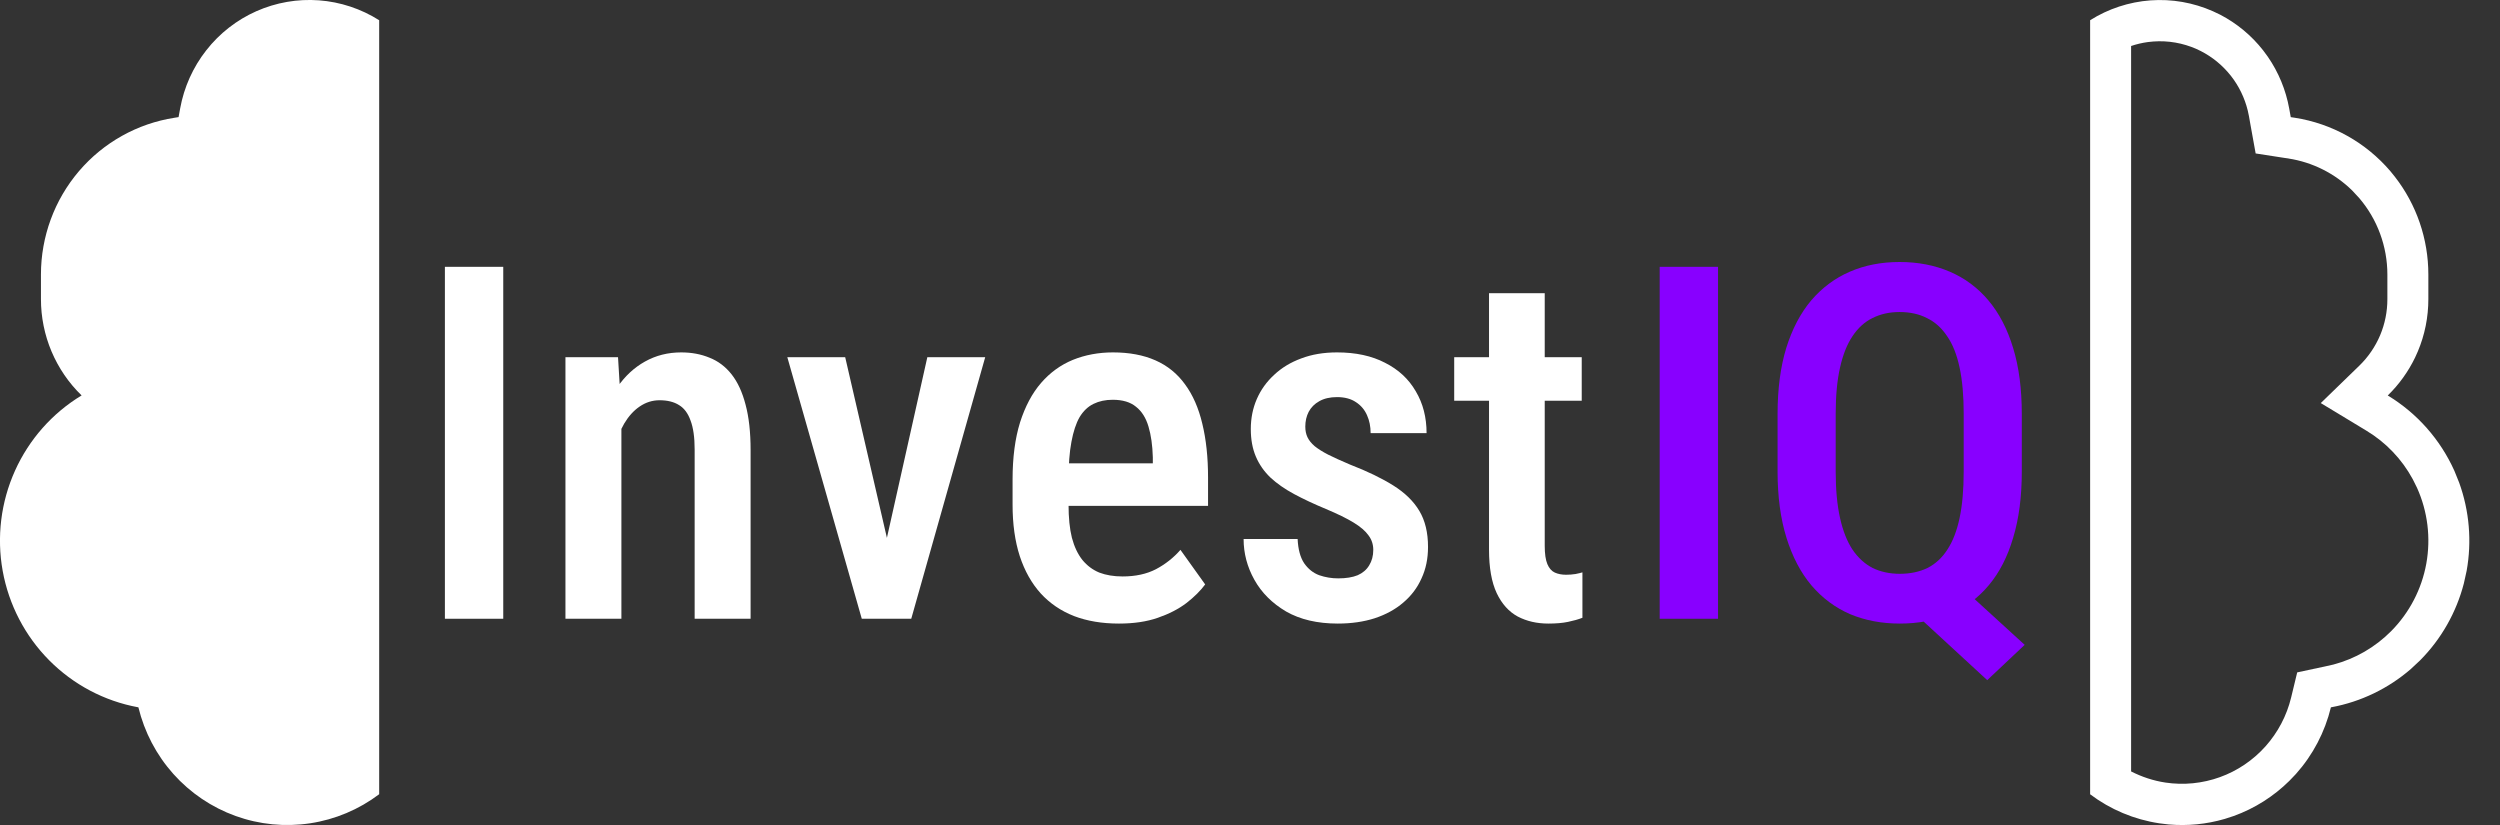 <svg width="100" height="33" viewBox="0 0 100 33" fill="none" xmlns="http://www.w3.org/2000/svg">
<rect x="0" y="0" width="100" height="33" fill="#333333" stroke="none"/>
<g clip-path="url(#clip0_6_1449)">
<path d="M77.76 22.845L80.987 25.794L79.489 27.206L76.319 24.286L77.76 22.845ZM80.872 16.561V18.862C80.872 19.868 80.757 20.751 80.526 21.511C80.302 22.272 79.976 22.907 79.546 23.416C79.118 23.925 78.602 24.308 78 24.566C77.398 24.818 76.729 24.943 75.993 24.943C75.269 24.943 74.606 24.818 74.004 24.566C73.409 24.308 72.893 23.925 72.458 23.416C72.029 22.907 71.696 22.272 71.459 21.511C71.222 20.751 71.103 19.868 71.103 18.862V16.561C71.103 15.556 71.219 14.676 71.449 13.922C71.686 13.161 72.019 12.526 72.448 12.017C72.884 11.508 73.399 11.124 73.995 10.867C74.59 10.609 75.253 10.48 75.983 10.48C76.719 10.48 77.388 10.609 77.99 10.867C78.592 11.124 79.108 11.508 79.537 12.017C79.966 12.526 80.296 13.161 80.526 13.922C80.757 14.676 80.872 15.556 80.872 16.561ZM78.548 18.862V16.542C78.548 15.826 78.493 15.214 78.384 14.705C78.275 14.189 78.109 13.77 77.885 13.448C77.667 13.119 77.398 12.878 77.078 12.723C76.764 12.562 76.399 12.481 75.983 12.481C75.579 12.481 75.218 12.562 74.897 12.723C74.584 12.878 74.318 13.119 74.1 13.448C73.883 13.77 73.716 14.189 73.601 14.705C73.486 15.214 73.428 15.826 73.428 16.542V18.862C73.428 19.584 73.486 20.203 73.601 20.718C73.716 21.234 73.883 21.656 74.1 21.985C74.324 22.314 74.593 22.558 74.907 22.72C75.227 22.874 75.589 22.952 75.993 22.952C76.409 22.952 76.777 22.874 77.097 22.72C77.417 22.558 77.683 22.314 77.894 21.985C78.112 21.656 78.275 21.234 78.384 20.718C78.493 20.203 78.548 19.584 78.548 18.862Z" fill="#8800FF"/>
<path d="M68.721 10.673V24.75H66.387V10.673H68.721Z" fill="#8800FF"/>
<path d="M63.269 14.289V16.029H58.168V14.289H63.269ZM59.561 11.727H61.789V21.83C61.789 22.152 61.824 22.397 61.895 22.565C61.965 22.732 62.065 22.845 62.193 22.903C62.321 22.961 62.471 22.99 62.644 22.99C62.772 22.99 62.897 22.98 63.019 22.961C63.147 22.936 63.24 22.913 63.297 22.894V24.711C63.131 24.776 62.939 24.83 62.721 24.875C62.503 24.921 62.241 24.943 61.933 24.943C61.479 24.943 61.072 24.85 60.713 24.663C60.355 24.47 60.073 24.157 59.868 23.725C59.663 23.287 59.561 22.707 59.561 21.985V11.727Z" fill="white"/>
<path d="M54.931 21.994C54.931 21.775 54.867 21.582 54.739 21.414C54.617 21.24 54.419 21.07 54.143 20.902C53.868 20.734 53.5 20.554 53.038 20.36C52.558 20.161 52.133 19.961 51.761 19.761C51.39 19.561 51.076 19.342 50.82 19.104C50.564 18.859 50.368 18.578 50.234 18.263C50.099 17.947 50.032 17.579 50.032 17.16C50.032 16.729 50.112 16.329 50.272 15.962C50.432 15.594 50.663 15.272 50.964 14.995C51.265 14.711 51.627 14.492 52.049 14.337C52.472 14.176 52.949 14.096 53.48 14.096C54.23 14.096 54.87 14.234 55.401 14.511C55.939 14.782 56.349 15.162 56.631 15.652C56.919 16.136 57.063 16.693 57.063 17.325H54.825C54.825 17.061 54.777 16.822 54.681 16.609C54.585 16.39 54.438 16.216 54.239 16.087C54.041 15.952 53.788 15.884 53.48 15.884C53.199 15.884 52.962 15.939 52.77 16.049C52.584 16.152 52.443 16.294 52.347 16.474C52.257 16.648 52.212 16.845 52.212 17.064C52.212 17.225 52.241 17.367 52.299 17.489C52.357 17.612 52.453 17.731 52.587 17.847C52.722 17.956 52.901 18.069 53.125 18.185C53.356 18.301 53.647 18.433 53.999 18.582C54.697 18.852 55.277 19.133 55.738 19.423C56.199 19.713 56.545 20.051 56.775 20.438C57.006 20.825 57.121 21.305 57.121 21.878C57.121 22.343 57.035 22.761 56.861 23.135C56.695 23.509 56.452 23.831 56.132 24.102C55.818 24.373 55.437 24.582 54.989 24.73C54.547 24.872 54.054 24.943 53.509 24.943C52.696 24.943 52.008 24.782 51.444 24.46C50.887 24.131 50.464 23.709 50.176 23.193C49.888 22.678 49.744 22.133 49.744 21.559H51.905C51.924 21.972 52.011 22.294 52.164 22.526C52.325 22.758 52.526 22.919 52.77 23.009C53.013 23.093 53.266 23.135 53.528 23.135C53.842 23.135 54.102 23.093 54.307 23.009C54.511 22.919 54.665 22.787 54.768 22.613C54.876 22.439 54.931 22.233 54.931 21.994Z" fill="white"/>
<path d="M44.758 24.943C44.086 24.943 43.487 24.843 42.962 24.643C42.437 24.437 41.992 24.134 41.627 23.735C41.262 23.329 40.984 22.832 40.791 22.246C40.599 21.653 40.503 20.966 40.503 20.187V19.181C40.503 18.298 40.603 17.538 40.801 16.899C41.006 16.255 41.288 15.726 41.646 15.314C42.005 14.901 42.428 14.595 42.914 14.395C43.407 14.196 43.942 14.096 44.518 14.096C45.172 14.096 45.738 14.202 46.219 14.415C46.699 14.627 47.093 14.947 47.4 15.372C47.714 15.797 47.944 16.323 48.092 16.948C48.245 17.573 48.322 18.291 48.322 19.104V20.235H41.579V18.533H46.113V18.291C46.1 17.815 46.042 17.405 45.94 17.064C45.838 16.716 45.671 16.451 45.441 16.271C45.216 16.084 44.906 15.991 44.509 15.991C44.221 15.991 43.965 16.045 43.74 16.155C43.516 16.265 43.331 16.442 43.183 16.687C43.042 16.932 42.934 17.26 42.857 17.673C42.78 18.079 42.742 18.582 42.742 19.181V20.187C42.742 20.709 42.786 21.15 42.876 21.511C42.972 21.872 43.113 22.168 43.298 22.401C43.484 22.626 43.708 22.794 43.971 22.903C44.24 23.006 44.55 23.058 44.903 23.058C45.421 23.058 45.866 22.961 46.238 22.768C46.616 22.568 46.942 22.31 47.218 21.994L48.207 23.377C48.021 23.628 47.772 23.877 47.458 24.121C47.144 24.36 46.763 24.556 46.315 24.711C45.873 24.866 45.354 24.943 44.758 24.943Z" fill="white"/>
<path d="M35.172 22.874L37.093 14.289H39.408L36.45 24.75H35.019L35.172 22.874ZM33.808 14.289L35.797 22.903L35.893 24.75H34.471L31.493 14.289H33.808Z" fill="white"/>
<path d="M24.856 16.522V24.75H22.618V14.289H24.721L24.856 16.522ZM24.452 19.142H23.742C23.735 18.388 23.815 17.702 23.982 17.083C24.148 16.464 24.385 15.933 24.693 15.488C25 15.043 25.368 14.702 25.797 14.463C26.233 14.218 26.716 14.096 27.248 14.096C27.664 14.096 28.042 14.167 28.381 14.308C28.727 14.444 29.021 14.666 29.265 14.976C29.508 15.285 29.694 15.688 29.822 16.184C29.956 16.68 30.024 17.286 30.024 18.002V24.75H27.786V17.982C27.786 17.492 27.731 17.106 27.622 16.822C27.52 16.532 27.366 16.326 27.161 16.203C26.956 16.074 26.697 16.01 26.383 16.01C26.095 16.01 25.829 16.094 25.586 16.261C25.349 16.422 25.144 16.648 24.971 16.938C24.805 17.222 24.677 17.554 24.587 17.934C24.497 18.308 24.452 18.71 24.452 19.142Z" fill="white"/>
<path d="M20.13 10.673V24.75H17.796V10.673H20.13Z" fill="white"/>
<path d="M86.017 0.015C86.873 -0.048 87.731 0.102 88.517 0.45L88.808 0.588C89.473 0.934 90.059 1.419 90.524 2.013L90.715 2.272C91.142 2.891 91.433 3.597 91.568 4.341L91.63 4.686L91.79 4.71C93.278 4.941 94.636 5.7 95.617 6.85L95.794 7.069C96.661 8.183 97.134 9.559 97.134 10.98V11.961C97.135 12.681 96.993 13.395 96.713 14.057L96.603 14.302C96.33 14.867 95.96 15.382 95.51 15.819C96.681 16.527 97.611 17.578 98.175 18.832L98.367 19.307C98.774 20.433 98.879 21.651 98.665 22.836L98.554 23.337C98.254 24.496 97.652 25.558 96.808 26.41L96.433 26.761C95.531 27.542 94.436 28.071 93.26 28.289L93.236 28.293C92.996 29.284 92.515 30.2 91.837 30.959L91.574 31.234C90.944 31.857 90.185 32.338 89.351 32.639L88.989 32.757C88.261 32.969 87.501 33.044 86.746 32.978L86.37 32.932C85.367 32.781 84.416 32.382 83.605 31.771V0.809C84.332 0.35 85.162 0.078 86.017 0.015ZM12.756 0.013C13.612 0.076 14.44 0.35 15.167 0.809V31.769C14.356 32.381 13.406 32.781 12.404 32.932C11.402 33.084 10.377 32.983 9.423 32.639C8.469 32.295 7.613 31.717 6.935 30.959C6.257 30.2 5.776 29.284 5.536 28.293L5.514 28.289C4.169 28.04 2.932 27.384 1.966 26.41C1 25.436 0.351 24.188 0.107 22.834C-0.137 21.48 0.035 20.084 0.599 18.83C1.163 17.577 2.092 16.525 3.264 15.817C2.749 15.318 2.34 14.718 2.06 14.056C1.781 13.393 1.637 12.681 1.638 11.961V10.98C1.638 9.464 2.177 7.998 3.157 6.848C4.137 5.699 5.494 4.941 6.982 4.71L7.143 4.684L7.206 4.339C7.36 3.49 7.718 2.691 8.25 2.013C8.781 1.334 9.47 0.796 10.255 0.448C11.041 0.1 11.9 -0.05 12.756 0.013ZM86.136 1.66L85.917 1.682C85.688 1.713 85.462 1.766 85.244 1.84V30.857C85.673 31.076 86.134 31.229 86.613 31.302C87.347 31.413 88.098 31.338 88.797 31.086C89.496 30.834 90.122 30.41 90.619 29.855C91.115 29.299 91.469 28.628 91.645 27.902L91.888 26.896L92.894 26.68L92.916 26.676L92.964 26.666L93.34 26.581C94.211 26.35 95.008 25.889 95.647 25.245C96.377 24.508 96.868 23.565 97.053 22.541C97.237 21.517 97.108 20.46 96.681 19.512L96.508 19.164C96.076 18.369 95.44 17.701 94.664 17.232L92.831 16.123L94.371 14.629C94.727 14.284 95.01 13.87 95.204 13.413C95.397 12.955 95.496 12.461 95.495 11.964V10.98C95.495 9.859 95.096 8.775 94.371 7.925L94.086 7.618C93.393 6.939 92.504 6.49 91.541 6.341L91.542 6.339L91.382 6.317L90.226 6.138L90.017 4.981L89.956 4.636L89.909 4.418C89.786 3.915 89.557 3.443 89.237 3.034L89.095 2.865C88.751 2.478 88.33 2.169 87.857 1.959C87.317 1.72 86.725 1.617 86.136 1.66Z" fill="white"/>
</g>
<defs>
<clipPath id="clip0_6_1449">
<rect width="100" height="33" fill="white"/>
</clipPath>
</defs>
</svg>
